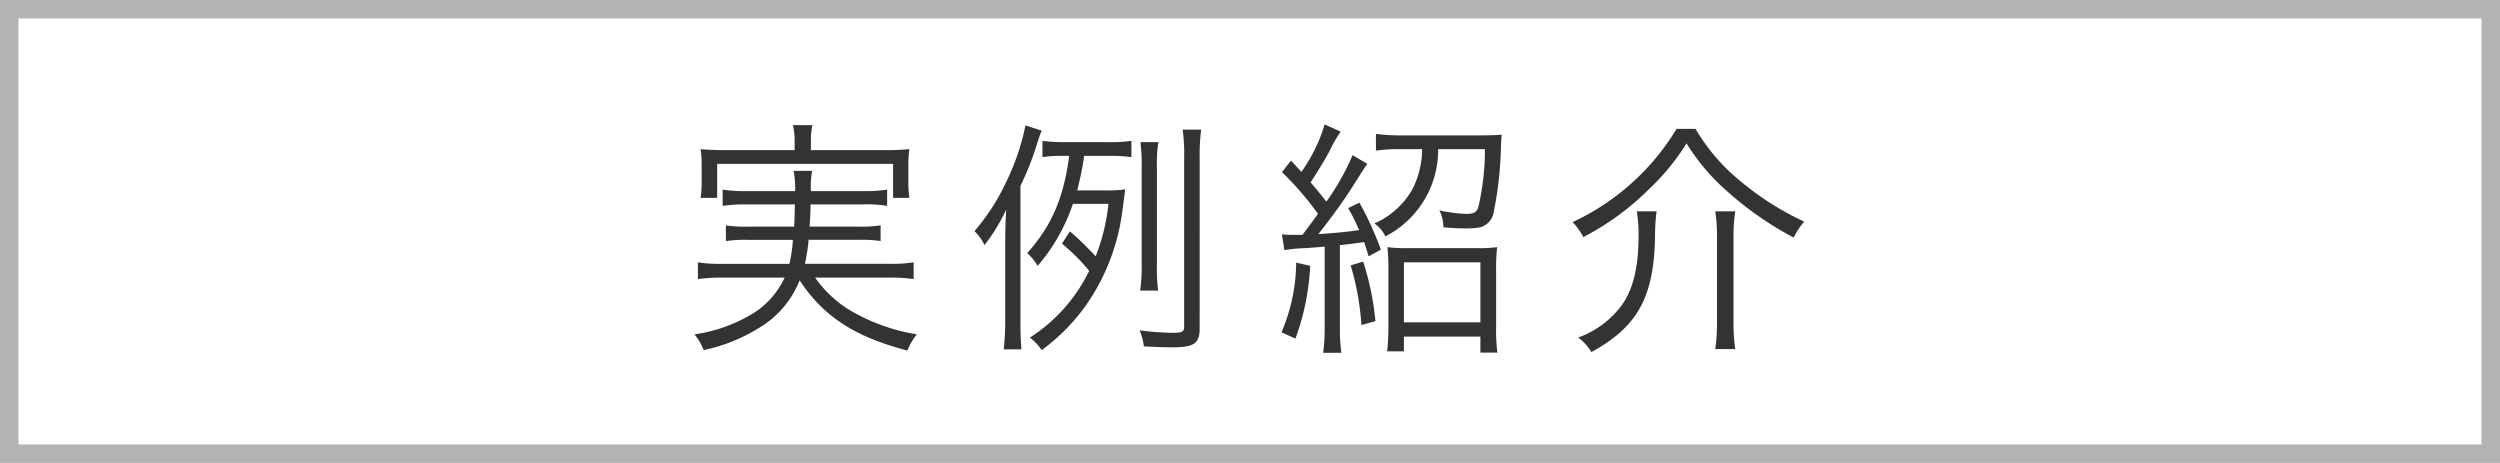 <svg viewBox="0 0 270 50" xmlns="http://www.w3.org/2000/svg"><path d="m0 0h270v50h-270z" fill="#b3b3b3"/><path d="m2 2h266v46h-266z" fill="#fff"/><g fill="#333"><path d="m88.033 29.98a12.619 12.619 0 0 0 3.509 3.374 20.518 20.518 0 0 0 7.478 2.753 6.949 6.949 0 0 0 -1.026 1.755c-5.723-1.511-9.043-3.671-11.634-7.585a10.412 10.412 0 0 1 -4.238 5.048 18.616 18.616 0 0 1 -6.122 2.484 6.325 6.325 0 0 0 -1-1.7 16.352 16.352 0 0 0 5.776-1.943 8.966 8.966 0 0 0 3.964-4.186h-6.856a17.826 17.826 0 0 0 -2.51.163v-1.809a15.084 15.084 0 0 0 2.483.162h7.4a15.834 15.834 0 0 0 .378-2.592h-4.89a13.212 13.212 0 0 0 -2.348.135v-1.7a13.283 13.283 0 0 0 2.348.136h5.021c.054-1.053.054-1.35.081-2.4h-5.21a16.713 16.713 0 0 0 -2.591.161v-1.757a15.99 15.99 0 0 0 2.591.162h5.237a9.835 9.835 0 0 0 -.162-2.186h2a9.788 9.788 0 0 0 -.134 2.186h5.641a15.754 15.754 0 0 0 2.591-.162v1.754a14.334 14.334 0 0 0 -2.591-.161h-5.672c-.026.864-.053 1.511-.108 2.4h5.345a12.93 12.93 0 0 0 2.321-.136v1.7a13.044 13.044 0 0 0 -2.321-.135h-5.452a20.19 20.19 0 0 1 -.4 2.592h9.231a15.434 15.434 0 0 0 2.51-.162v1.809a17.658 17.658 0 0 0 -2.537-.163zm-2.213-14.792a7.068 7.068 0 0 0 -.189-1.673h2.105a8.573 8.573 0 0 0 -.161 1.673v1.027h7.935a25.759 25.759 0 0 0 2.7-.11 12.461 12.461 0 0 0 -.107 1.809v1.594a12.251 12.251 0 0 0 .107 1.861h-1.755v-3.669h-19v3.67h-1.784a12.483 12.483 0 0 0 .108-1.861v-1.568a12.6 12.6 0 0 0 -.108-1.836 25.99 25.99 0 0 0 2.726.11h7.423z"/><path d="m110.208 34.381c0 1.619.027 2.4.108 3.347h-1.916a27.091 27.091 0 0 0 .162-3.321v-7.827c0-1.512.027-2.564.108-3.941a19.771 19.771 0 0 1 -2.349 3.832 5.046 5.046 0 0 0 -1.079-1.511 23.078 23.078 0 0 0 3.482-5.426 24.89 24.89 0 0 0 2.024-5.992l1.755.567c-.135.324-.27.674-.432 1.188a30.843 30.843 0 0 1 -1.863 4.777zm5.669-12.363a20.133 20.133 0 0 1 -3.806 6.694 5.941 5.941 0 0 0 -1.134-1.377c2.619-2.915 3.941-5.939 4.535-10.5h-.594a13.645 13.645 0 0 0 -2.294.135v-1.755a18.756 18.756 0 0 0 2.456.136h4.56a16.745 16.745 0 0 0 2.591-.136v1.755a15.64 15.64 0 0 0 -2.429-.135h-2.672a31.959 31.959 0 0 1 -.756 3.726h3.05a12.685 12.685 0 0 0 2.133-.109c-.028.243-.028.243-.055.486l-.242 1.808a22.841 22.841 0 0 1 -3.536 9.637 20.981 20.981 0 0 1 -5.183 5.426 6.067 6.067 0 0 0 -1.269-1.35 17.831 17.831 0 0 0 6.4-7.207 21.489 21.489 0 0 0 -2.942-2.942l.864-1.324a34.351 34.351 0 0 1 2.78 2.7 21.492 21.492 0 0 0 1.377-5.668zm13.685 13.442c0 1.646-.594 2.052-3 2.052-.756 0-1.754-.028-3.023-.109a6.476 6.476 0 0 0 -.459-1.727 29.946 29.946 0 0 0 3.509.269c1.107 0 1.3-.107 1.3-.674v-18.193a19.7 19.7 0 0 0 -.162-3.078h2a21.255 21.255 0 0 0 -.162 3.077zm-6.424-4.075a17.992 17.992 0 0 0 .162-2.785v-10.5a19.379 19.379 0 0 0 -.135-2.753h1.943a14.844 14.844 0 0 0 -.162 2.753v10.5a17.8 17.8 0 0 0 .136 2.781z"/><path d="m141.5 28.712a26.252 26.252 0 0 1 -1.592 7.854l-1.511-.673a19.479 19.479 0 0 0 1.592-7.532zm-3.05-3.4c.351.027.675.054 1.215.054h1c.891-1.187 1-1.323 1.673-2.267a31.977 31.977 0 0 0 -3.887-4.508l.972-1.242c.594.621.7.756 1.134 1.214a17.788 17.788 0 0 0 2.51-5.128l1.728.783a13.459 13.459 0 0 0 -1.195 2.082c-.567 1.053-1.188 2.052-2.051 3.4.782.917.917 1.079 1.7 2.078a26.6 26.6 0 0 0 2.834-5.02l1.593.945c-.135.135-.729 1.079-1.809 2.78-.837 1.3-2 2.916-3.481 4.8 2-.135 2.834-.215 4.4-.431a19.621 19.621 0 0 0 -1.187-2.375l1.214-.594a33.985 33.985 0 0 1 2.322 5.074l-1.324.729c-.215-.729-.3-.971-.485-1.539-1.593.216-1.593.216-2.618.324v8.935a18.517 18.517 0 0 0 .162 2.7h-1.97a19.042 19.042 0 0 0 .162-2.7v-8.773c-.864.082-1.295.108-2 .162a17.131 17.131 0 0 0 -2.348.217zm8.773 2.942a29.958 29.958 0 0 1 1.323 6.425l-1.512.431a28.95 28.95 0 0 0 -1.161-6.451zm4.13-12.148a18.521 18.521 0 0 0 -2.753.163v-1.81a20 20 0 0 0 2.78.162h8.367q1.662 0 2.43-.08c-.027.3-.054.621-.081 1.538a38.879 38.879 0 0 1 -.782 6.857 1.975 1.975 0 0 1 -1.647 1.646 8.889 8.889 0 0 1 -1.593.081c-.7 0-1.026-.027-2.186-.108a4.19 4.19 0 0 0 -.432-1.836 15.286 15.286 0 0 0 2.915.379c.837 0 1.134-.19 1.3-.784a27.232 27.232 0 0 0 .7-6.209h-5.048a10.5 10.5 0 0 1 -5.7 9.422 3.682 3.682 0 0 0 -1.187-1.4 8.686 8.686 0 0 0 4.048-3.59 9.559 9.559 0 0 0 1.107-4.428zm.27 21.838h-1.809a24.7 24.7 0 0 0 .135-2.645v-6.099a22.282 22.282 0 0 0 -.108-2.509 14.928 14.928 0 0 0 2.159.109h7.558a14.5 14.5 0 0 0 2.132-.107 19.961 19.961 0 0 0 -.108 2.509v6.209a18.4 18.4 0 0 0 .135 2.672h-1.835v-1.732h-8.26zm0-3.131h8.26v-6.479h-8.26z"/><path d="m183.119 13.92a20.815 20.815 0 0 0 4.912 5.695 30.634 30.634 0 0 0 6.829 4.319 7.071 7.071 0 0 0 -1.133 1.728 35.722 35.722 0 0 1 -7.153-4.967 22.645 22.645 0 0 1 -4.427-5.21 24.528 24.528 0 0 1 -3.967 4.859 28.986 28.986 0 0 1 -7.18 5.263 6.86 6.86 0 0 0 -1.16-1.619 25.817 25.817 0 0 0 11.227-10.068zm-4.211 8.907a20.322 20.322 0 0 0 -.162 2.538c-.081 6.666-1.836 9.906-6.883 12.659a5 5 0 0 0 -1.43-1.565 10.219 10.219 0 0 0 4.588-3.32c1.323-1.754 1.944-4.184 1.944-7.721a15.815 15.815 0 0 0 -.19-2.591zm8.5 0a17.643 17.643 0 0 0 -.189 2.78v9.233a19.426 19.426 0 0 0 .189 2.86h-2.16a19.574 19.574 0 0 0 .189-2.834v-9.259a17.883 17.883 0 0 0 -.189-2.78z"/></g></svg>